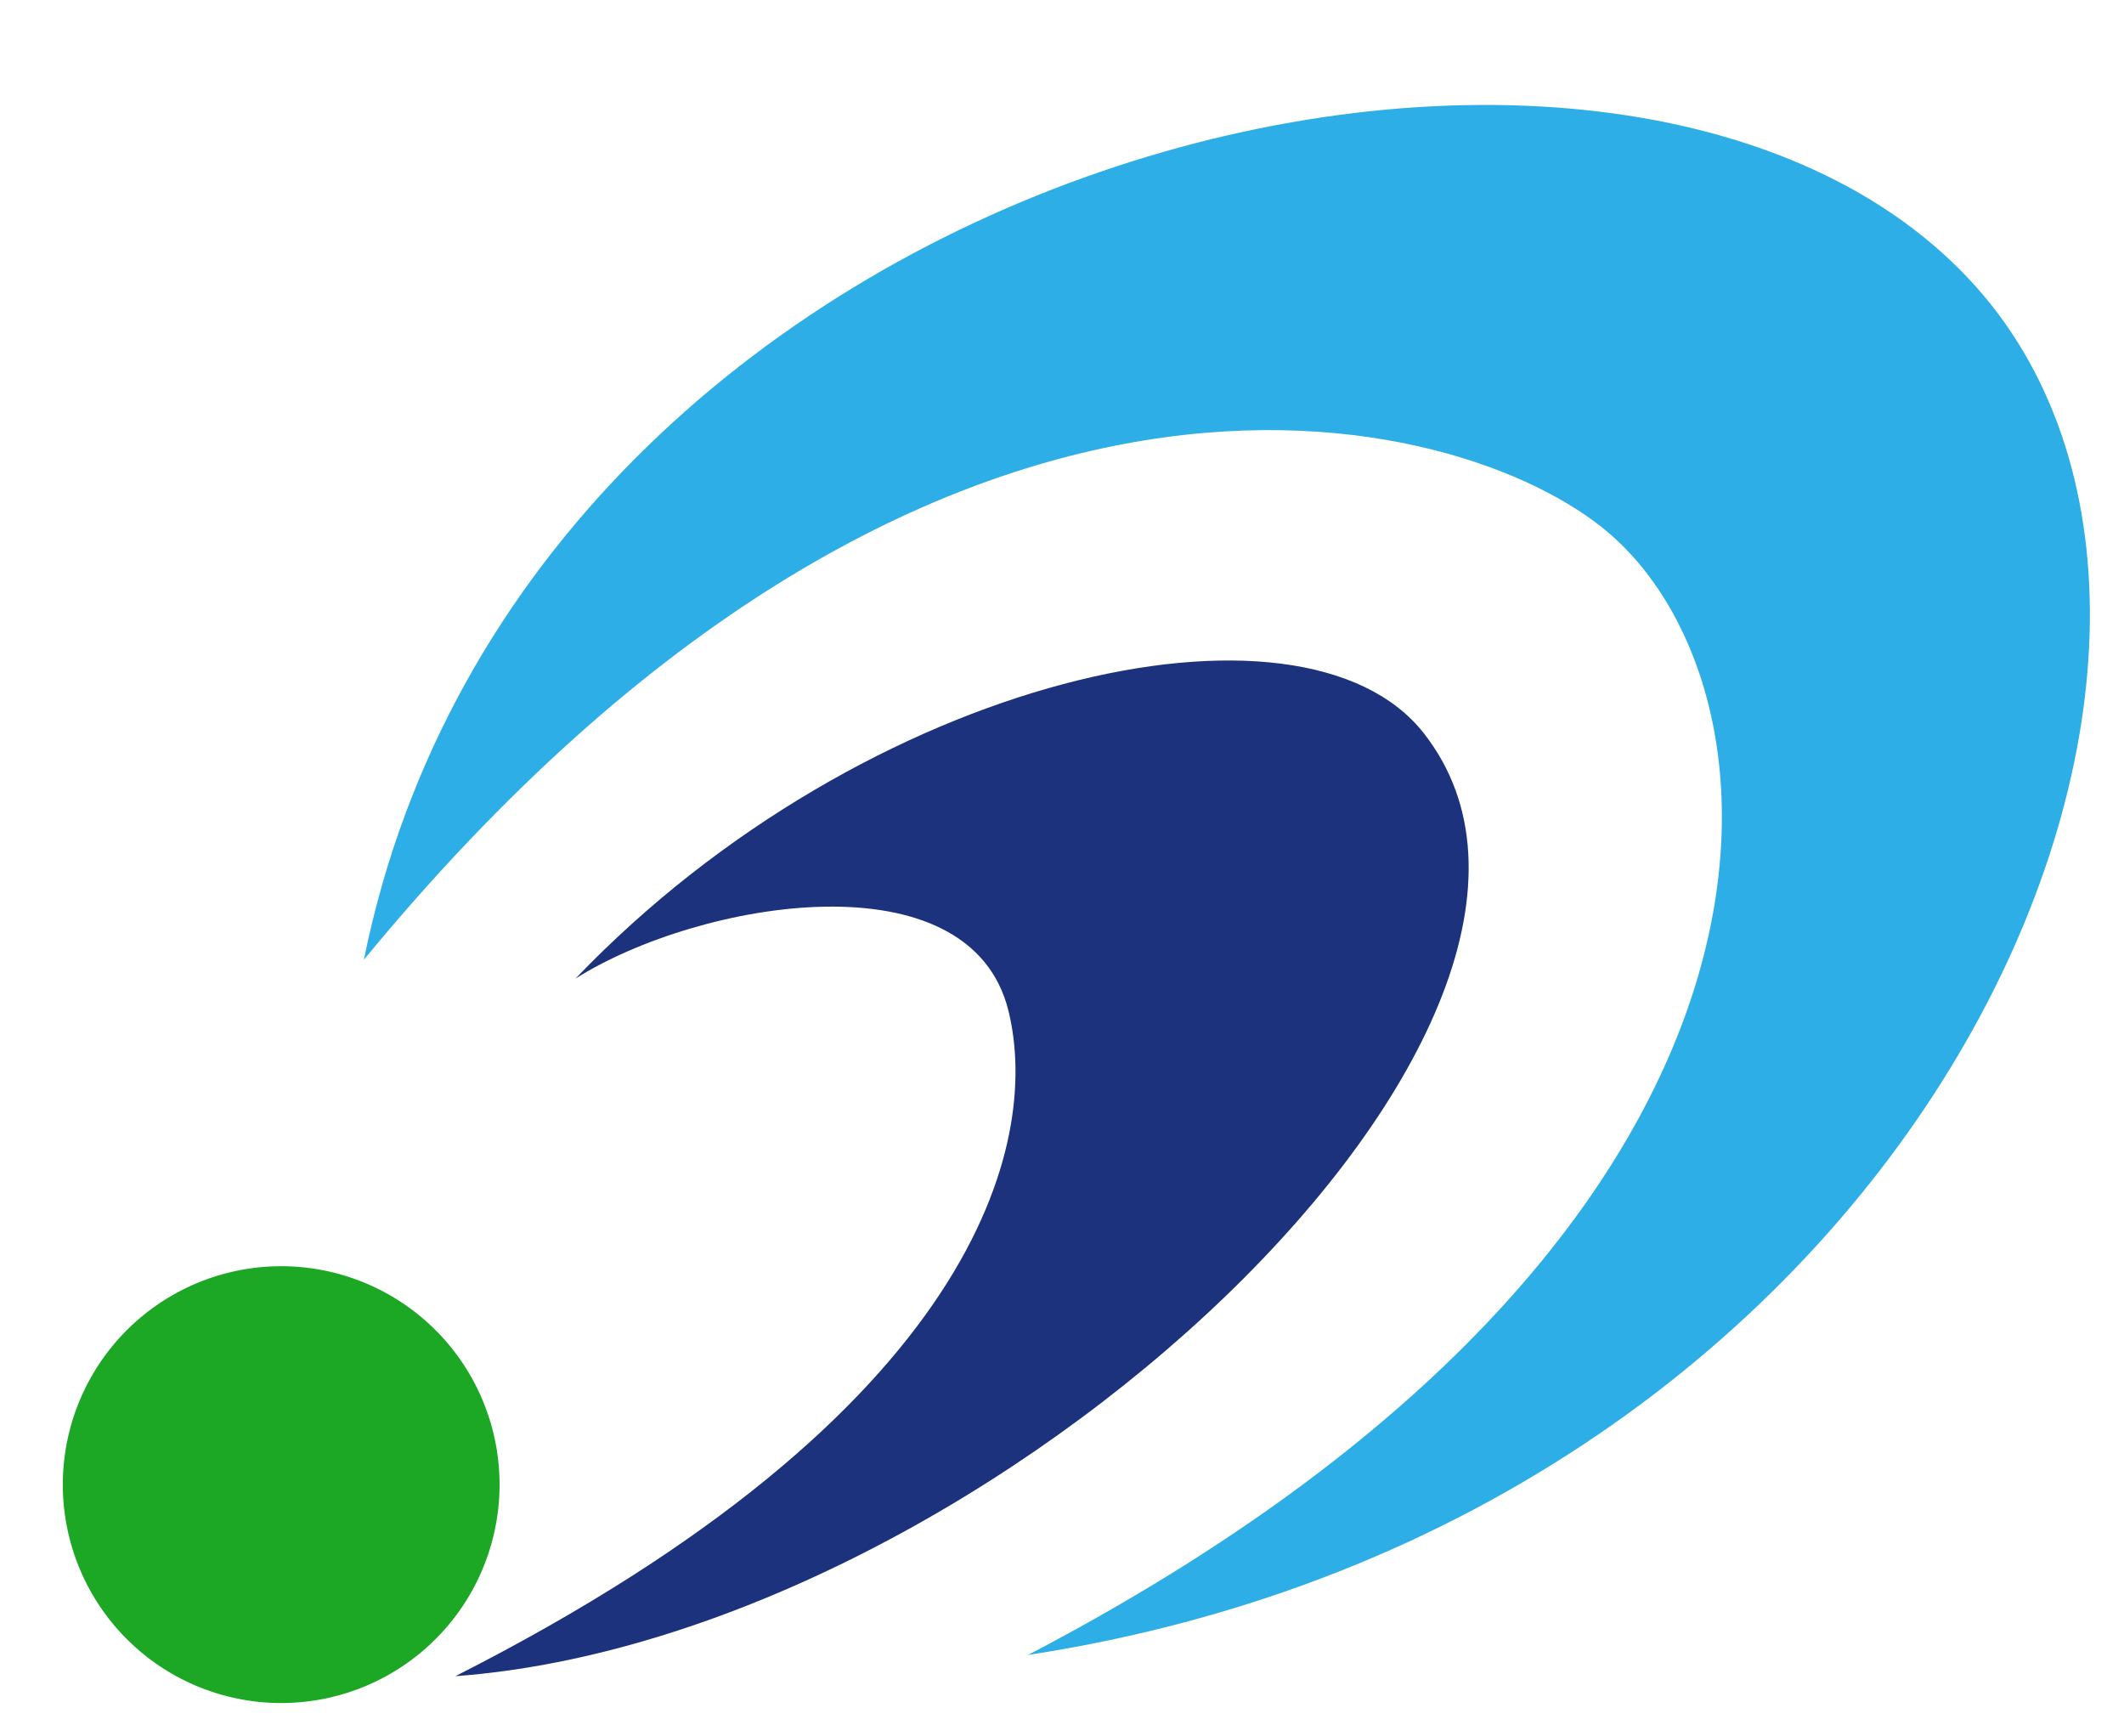 <?xml version="1.0" encoding="UTF-8" standalone="no"?>
<!-- Created with Inkscape (http://www.inkscape.org/) -->

<svg
   xmlns:dc="http://purl.org/dc/elements/1.1/"
   xmlns:cc="http://creativecommons.org/ns#"
   xmlns:rdf="http://www.w3.org/1999/02/22-rdf-syntax-ns#"
   xmlns:svg="http://www.w3.org/2000/svg"
   xmlns="http://www.w3.org/2000/svg"
   version="1.1"
   width="197"
   height="161"
   id="svg2">
  <defs
     id="defs4" />
  <g
     id="layer3"
     style="display:inline">
    <path
       d="m 46.25,137.438 a 20.562,20.562 0 1 1 -41.125,0 20.562,20.562 0 1 1 41.125,0 z"
       transform="matrix(0.985,0,0,0.985,0.778,2.301)"
       id="path3145"
       style="fill:#1ca825;fill-opacity:1;fill-rule:evenodd;stroke:none" />
    <path
       d="M 33.75,89 C 86.429,25.007 135.557,37.774 149.182,49.399 166.978,64.582 169.832,114.552 95.351,153.472 178.255,140.754 213.087,60.235 183.359,26.688 150.699,-10.166 48.894,14.153 33.75,89 z"
       id="path3923"
       style="fill:#2daee7;fill-opacity:1;stroke:none" />
    <path
       d="M 53.379,90.748 C 64.87,83.5 90.01,79.206 93.548,93.794 96.514,106.018 90.732,130.84 42.236,155.441 92.26,151.739 152.772,94.332 132.034,67.968 120.807,53.696 80.367,62.57 53.379,90.748 z"
       id="path3923-4"
       style="fill:#1c327d;fill-opacity:1;stroke:none" />
  </g>
</svg>

